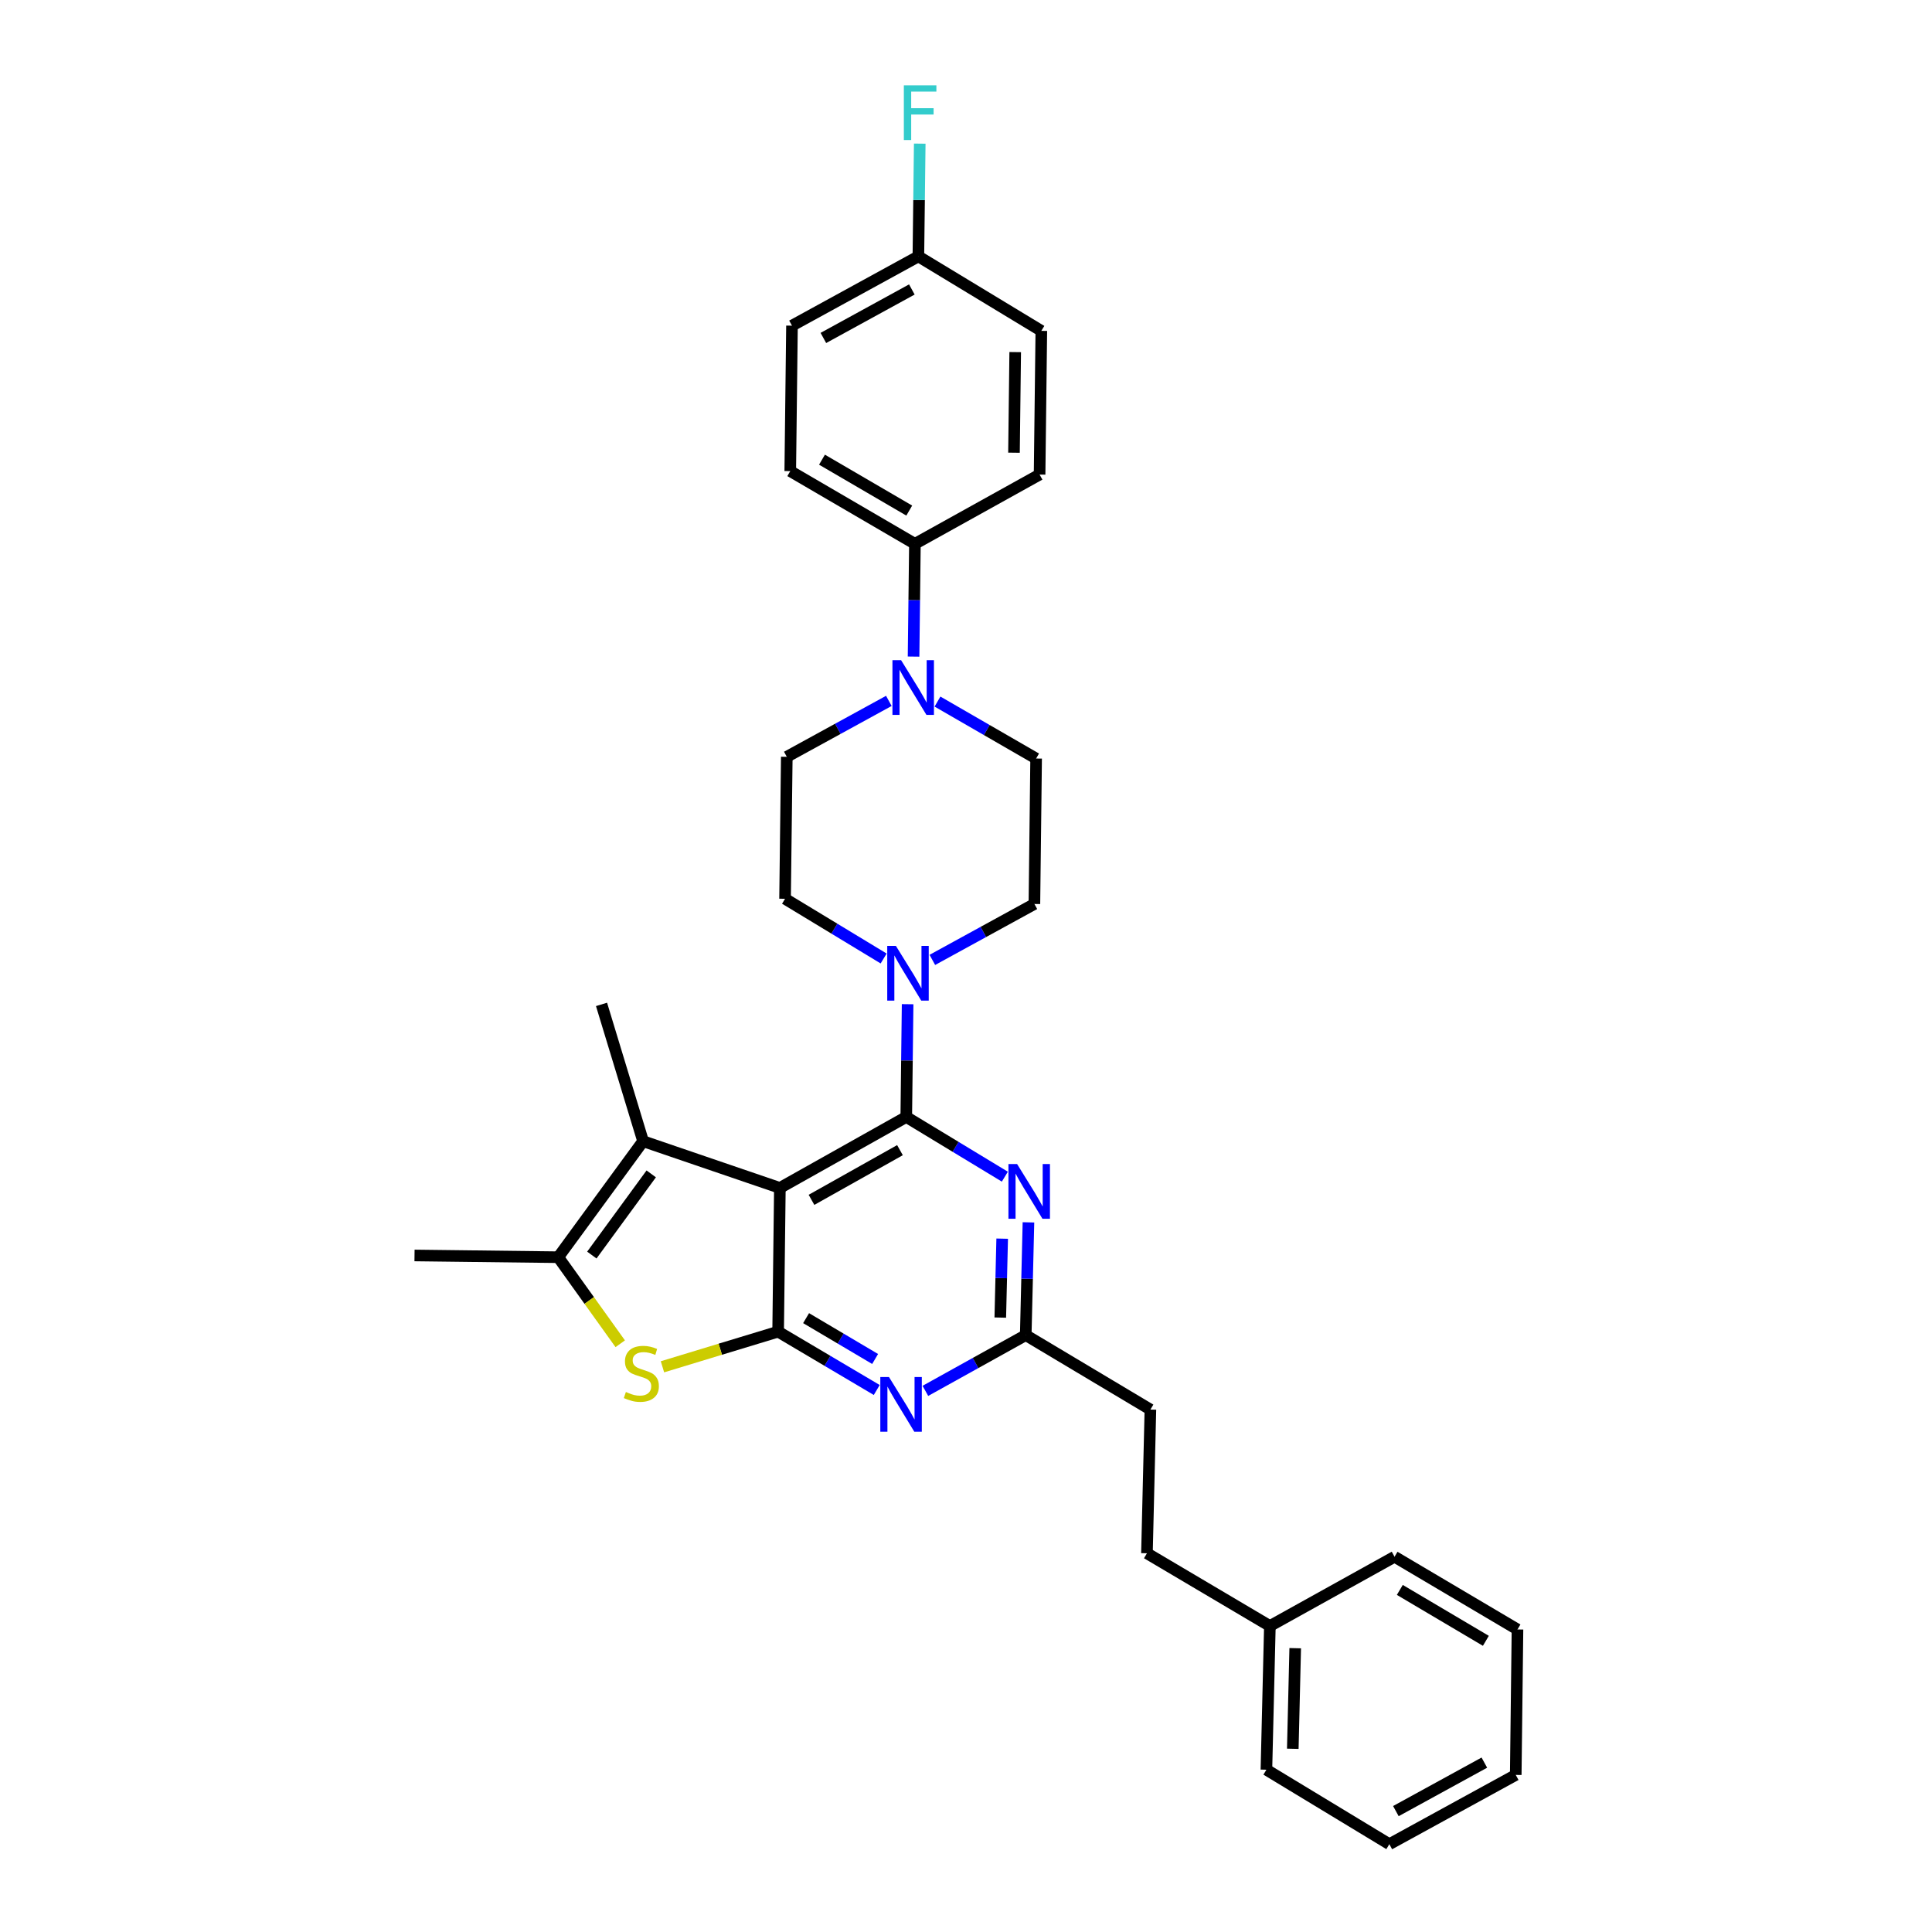 <?xml version='1.0' encoding='iso-8859-1'?>
<svg version='1.1' baseProfile='full'
              xmlns='http://www.w3.org/2000/svg'
                      xmlns:rdkit='http://www.rdkit.org/xml'
                      xmlns:xlink='http://www.w3.org/1999/xlink'
                  xml:space='preserve'
width='1000px' height='1000px' viewBox='0 0 1000 1000'>
<!-- END OF HEADER -->
<rect style='opacity:1.0;fill:#FFFFFF;stroke:none' width='1000' height='1000' x='0' y='0'> </rect>
<path class='bond-0' d='M 457.374,496.118 L 431.859,480.663' style='fill:none;fill-rule:evenodd;stroke:#0000FF;stroke-width:6px;stroke-linecap:butt;stroke-linejoin:miter;stroke-opacity:1' />
<path class='bond-0' d='M 431.859,480.663 L 406.344,465.208' style='fill:none;fill-rule:evenodd;stroke:#000000;stroke-width:6px;stroke-linecap:butt;stroke-linejoin:miter;stroke-opacity:1' />
<path class='bond-1' d='M 469.782,519.77 L 469.431,548.952' style='fill:none;fill-rule:evenodd;stroke:#0000FF;stroke-width:6px;stroke-linecap:butt;stroke-linejoin:miter;stroke-opacity:1' />
<path class='bond-1' d='M 469.431,548.952 L 469.081,578.135' style='fill:none;fill-rule:evenodd;stroke:#000000;stroke-width:6px;stroke-linecap:butt;stroke-linejoin:miter;stroke-opacity:1' />
<path class='bond-2' d='M 482.579,496.843 L 508.991,482.372' style='fill:none;fill-rule:evenodd;stroke:#0000FF;stroke-width:6px;stroke-linecap:butt;stroke-linejoin:miter;stroke-opacity:1' />
<path class='bond-2' d='M 508.991,482.372 L 535.404,467.9' style='fill:none;fill-rule:evenodd;stroke:#000000;stroke-width:6px;stroke-linecap:butt;stroke-linejoin:miter;stroke-opacity:1' />
<path class='bond-3' d='M 538.089,245.637 L 538.989,171.252' style='fill:none;fill-rule:evenodd;stroke:#000000;stroke-width:6px;stroke-linecap:butt;stroke-linejoin:miter;stroke-opacity:1' />
<path class='bond-3' d='M 524.837,234.318 L 525.467,182.248' style='fill:none;fill-rule:evenodd;stroke:#000000;stroke-width:6px;stroke-linecap:butt;stroke-linejoin:miter;stroke-opacity:1' />
<path class='bond-4' d='M 538.089,245.637 L 473.559,281.487' style='fill:none;fill-rule:evenodd;stroke:#000000;stroke-width:6px;stroke-linecap:butt;stroke-linejoin:miter;stroke-opacity:1' />
<path class='bond-5' d='M 538.989,171.252 L 475.351,132.71' style='fill:none;fill-rule:evenodd;stroke:#000000;stroke-width:6px;stroke-linecap:butt;stroke-linejoin:miter;stroke-opacity:1' />
<path class='bond-6' d='M 453.8,719.458 L 428.28,704.361' style='fill:none;fill-rule:evenodd;stroke:#0000FF;stroke-width:6px;stroke-linecap:butt;stroke-linejoin:miter;stroke-opacity:1' />
<path class='bond-6' d='M 428.28,704.361 L 402.759,689.263' style='fill:none;fill-rule:evenodd;stroke:#000000;stroke-width:6px;stroke-linecap:butt;stroke-linejoin:miter;stroke-opacity:1' />
<path class='bond-6' d='M 452.961,703.406 L 435.096,692.838' style='fill:none;fill-rule:evenodd;stroke:#0000FF;stroke-width:6px;stroke-linecap:butt;stroke-linejoin:miter;stroke-opacity:1' />
<path class='bond-6' d='M 435.096,692.838 L 417.232,682.269' style='fill:none;fill-rule:evenodd;stroke:#000000;stroke-width:6px;stroke-linecap:butt;stroke-linejoin:miter;stroke-opacity:1' />
<path class='bond-7' d='M 478.974,719.913 L 504.947,705.484' style='fill:none;fill-rule:evenodd;stroke:#0000FF;stroke-width:6px;stroke-linecap:butt;stroke-linejoin:miter;stroke-opacity:1' />
<path class='bond-7' d='M 504.947,705.484 L 530.919,691.055' style='fill:none;fill-rule:evenodd;stroke:#000000;stroke-width:6px;stroke-linecap:butt;stroke-linejoin:miter;stroke-opacity:1' />
<path class='bond-8' d='M 530.919,691.055 L 595.449,729.59' style='fill:none;fill-rule:evenodd;stroke:#000000;stroke-width:6px;stroke-linecap:butt;stroke-linejoin:miter;stroke-opacity:1' />
<path class='bond-9' d='M 530.919,691.055 L 531.622,661.873' style='fill:none;fill-rule:evenodd;stroke:#000000;stroke-width:6px;stroke-linecap:butt;stroke-linejoin:miter;stroke-opacity:1' />
<path class='bond-9' d='M 531.622,661.873 L 532.325,632.69' style='fill:none;fill-rule:evenodd;stroke:#0000FF;stroke-width:6px;stroke-linecap:butt;stroke-linejoin:miter;stroke-opacity:1' />
<path class='bond-9' d='M 517.746,681.978 L 518.238,661.55' style='fill:none;fill-rule:evenodd;stroke:#000000;stroke-width:6px;stroke-linecap:butt;stroke-linejoin:miter;stroke-opacity:1' />
<path class='bond-9' d='M 518.238,661.55 L 518.73,641.123' style='fill:none;fill-rule:evenodd;stroke:#0000FF;stroke-width:6px;stroke-linecap:butt;stroke-linejoin:miter;stroke-opacity:1' />
<path class='bond-10' d='M 520.112,609.04 L 494.596,593.587' style='fill:none;fill-rule:evenodd;stroke:#0000FF;stroke-width:6px;stroke-linecap:butt;stroke-linejoin:miter;stroke-opacity:1' />
<path class='bond-10' d='M 494.596,593.587 L 469.081,578.135' style='fill:none;fill-rule:evenodd;stroke:#000000;stroke-width:6px;stroke-linecap:butt;stroke-linejoin:miter;stroke-opacity:1' />
<path class='bond-11' d='M 469.081,578.135 L 403.659,614.878' style='fill:none;fill-rule:evenodd;stroke:#000000;stroke-width:6px;stroke-linecap:butt;stroke-linejoin:miter;stroke-opacity:1' />
<path class='bond-11' d='M 465.824,595.32 L 420.028,621.039' style='fill:none;fill-rule:evenodd;stroke:#000000;stroke-width:6px;stroke-linecap:butt;stroke-linejoin:miter;stroke-opacity:1' />
<path class='bond-12' d='M 402.759,689.263 L 403.659,614.878' style='fill:none;fill-rule:evenodd;stroke:#000000;stroke-width:6px;stroke-linecap:butt;stroke-linejoin:miter;stroke-opacity:1' />
<path class='bond-13' d='M 402.759,689.263 L 372.824,698.357' style='fill:none;fill-rule:evenodd;stroke:#000000;stroke-width:6px;stroke-linecap:butt;stroke-linejoin:miter;stroke-opacity:1' />
<path class='bond-13' d='M 372.824,698.357 L 342.889,707.452' style='fill:none;fill-rule:evenodd;stroke:#CCCC00;stroke-width:6px;stroke-linecap:butt;stroke-linejoin:miter;stroke-opacity:1' />
<path class='bond-14' d='M 403.659,614.878 L 332.859,590.683' style='fill:none;fill-rule:evenodd;stroke:#000000;stroke-width:6px;stroke-linecap:butt;stroke-linejoin:miter;stroke-opacity:1' />
<path class='bond-15' d='M 332.859,590.683 L 311.349,519.875' style='fill:none;fill-rule:evenodd;stroke:#000000;stroke-width:6px;stroke-linecap:butt;stroke-linejoin:miter;stroke-opacity:1' />
<path class='bond-16' d='M 332.859,590.683 L 288.939,650.728' style='fill:none;fill-rule:evenodd;stroke:#000000;stroke-width:6px;stroke-linecap:butt;stroke-linejoin:miter;stroke-opacity:1' />
<path class='bond-16' d='M 337.076,607.593 L 306.332,649.625' style='fill:none;fill-rule:evenodd;stroke:#000000;stroke-width:6px;stroke-linecap:butt;stroke-linejoin:miter;stroke-opacity:1' />
<path class='bond-17' d='M 288.939,650.728 L 304.985,673.125' style='fill:none;fill-rule:evenodd;stroke:#000000;stroke-width:6px;stroke-linecap:butt;stroke-linejoin:miter;stroke-opacity:1' />
<path class='bond-17' d='M 304.985,673.125 L 321.032,695.522' style='fill:none;fill-rule:evenodd;stroke:#CCCC00;stroke-width:6px;stroke-linecap:butt;stroke-linejoin:miter;stroke-opacity:1' />
<path class='bond-18' d='M 288.939,650.728 L 214.554,649.828' style='fill:none;fill-rule:evenodd;stroke:#000000;stroke-width:6px;stroke-linecap:butt;stroke-linejoin:miter;stroke-opacity:1' />
<path class='bond-19' d='M 657.286,841.618 L 593.656,803.975' style='fill:none;fill-rule:evenodd;stroke:#000000;stroke-width:6px;stroke-linecap:butt;stroke-linejoin:miter;stroke-opacity:1' />
<path class='bond-20' d='M 657.286,841.618 L 655.494,916.003' style='fill:none;fill-rule:evenodd;stroke:#000000;stroke-width:6px;stroke-linecap:butt;stroke-linejoin:miter;stroke-opacity:1' />
<path class='bond-20' d='M 670.402,853.098 L 669.147,905.168' style='fill:none;fill-rule:evenodd;stroke:#000000;stroke-width:6px;stroke-linecap:butt;stroke-linejoin:miter;stroke-opacity:1' />
<path class='bond-21' d='M 657.286,841.618 L 721.816,805.768' style='fill:none;fill-rule:evenodd;stroke:#000000;stroke-width:6px;stroke-linecap:butt;stroke-linejoin:miter;stroke-opacity:1' />
<path class='bond-22' d='M 593.656,803.975 L 595.449,729.59' style='fill:none;fill-rule:evenodd;stroke:#000000;stroke-width:6px;stroke-linecap:butt;stroke-linejoin:miter;stroke-opacity:1' />
<path class='bond-23' d='M 655.494,916.003 L 719.124,954.545' style='fill:none;fill-rule:evenodd;stroke:#000000;stroke-width:6px;stroke-linecap:butt;stroke-linejoin:miter;stroke-opacity:1' />
<path class='bond-24' d='M 719.124,954.545 L 784.547,918.695' style='fill:none;fill-rule:evenodd;stroke:#000000;stroke-width:6px;stroke-linecap:butt;stroke-linejoin:miter;stroke-opacity:1' />
<path class='bond-24' d='M 722.504,937.427 L 768.299,912.332' style='fill:none;fill-rule:evenodd;stroke:#000000;stroke-width:6px;stroke-linecap:butt;stroke-linejoin:miter;stroke-opacity:1' />
<path class='bond-25' d='M 784.547,918.695 L 785.446,843.41' style='fill:none;fill-rule:evenodd;stroke:#000000;stroke-width:6px;stroke-linecap:butt;stroke-linejoin:miter;stroke-opacity:1' />
<path class='bond-26' d='M 785.446,843.41 L 721.816,805.768' style='fill:none;fill-rule:evenodd;stroke:#000000;stroke-width:6px;stroke-linecap:butt;stroke-linejoin:miter;stroke-opacity:1' />
<path class='bond-26' d='M 769.085,849.287 L 724.544,822.937' style='fill:none;fill-rule:evenodd;stroke:#000000;stroke-width:6px;stroke-linecap:butt;stroke-linejoin:miter;stroke-opacity:1' />
<path class='bond-27' d='M 475.351,132.71 L 409.929,168.56' style='fill:none;fill-rule:evenodd;stroke:#000000;stroke-width:6px;stroke-linecap:butt;stroke-linejoin:miter;stroke-opacity:1' />
<path class='bond-27' d='M 471.972,149.828 L 426.176,174.923' style='fill:none;fill-rule:evenodd;stroke:#000000;stroke-width:6px;stroke-linecap:butt;stroke-linejoin:miter;stroke-opacity:1' />
<path class='bond-28' d='M 475.351,132.71 L 475.704,103.527' style='fill:none;fill-rule:evenodd;stroke:#000000;stroke-width:6px;stroke-linecap:butt;stroke-linejoin:miter;stroke-opacity:1' />
<path class='bond-28' d='M 475.704,103.527 L 476.057,74.344' style='fill:none;fill-rule:evenodd;stroke:#33CCCC;stroke-width:6px;stroke-linecap:butt;stroke-linejoin:miter;stroke-opacity:1' />
<path class='bond-29' d='M 409.929,168.56 L 409.036,243.845' style='fill:none;fill-rule:evenodd;stroke:#000000;stroke-width:6px;stroke-linecap:butt;stroke-linejoin:miter;stroke-opacity:1' />
<path class='bond-30' d='M 409.036,243.845 L 473.559,281.487' style='fill:none;fill-rule:evenodd;stroke:#000000;stroke-width:6px;stroke-linecap:butt;stroke-linejoin:miter;stroke-opacity:1' />
<path class='bond-30' d='M 425.461,237.927 L 470.627,264.277' style='fill:none;fill-rule:evenodd;stroke:#000000;stroke-width:6px;stroke-linecap:butt;stroke-linejoin:miter;stroke-opacity:1' />
<path class='bond-31' d='M 473.559,281.487 L 473.209,310.67' style='fill:none;fill-rule:evenodd;stroke:#000000;stroke-width:6px;stroke-linecap:butt;stroke-linejoin:miter;stroke-opacity:1' />
<path class='bond-31' d='M 473.209,310.67 L 472.858,339.853' style='fill:none;fill-rule:evenodd;stroke:#0000FF;stroke-width:6px;stroke-linecap:butt;stroke-linejoin:miter;stroke-opacity:1' />
<path class='bond-32' d='M 460.061,362.78 L 433.652,377.251' style='fill:none;fill-rule:evenodd;stroke:#0000FF;stroke-width:6px;stroke-linecap:butt;stroke-linejoin:miter;stroke-opacity:1' />
<path class='bond-32' d='M 433.652,377.251 L 407.244,391.722' style='fill:none;fill-rule:evenodd;stroke:#000000;stroke-width:6px;stroke-linecap:butt;stroke-linejoin:miter;stroke-opacity:1' />
<path class='bond-33' d='M 485.243,363.135 L 510.77,377.875' style='fill:none;fill-rule:evenodd;stroke:#0000FF;stroke-width:6px;stroke-linecap:butt;stroke-linejoin:miter;stroke-opacity:1' />
<path class='bond-33' d='M 510.77,377.875 L 536.296,392.615' style='fill:none;fill-rule:evenodd;stroke:#000000;stroke-width:6px;stroke-linecap:butt;stroke-linejoin:miter;stroke-opacity:1' />
<path class='bond-34' d='M 407.244,391.722 L 406.344,465.208' style='fill:none;fill-rule:evenodd;stroke:#000000;stroke-width:6px;stroke-linecap:butt;stroke-linejoin:miter;stroke-opacity:1' />
<path class='bond-35' d='M 535.404,467.9 L 536.296,392.615' style='fill:none;fill-rule:evenodd;stroke:#000000;stroke-width:6px;stroke-linecap:butt;stroke-linejoin:miter;stroke-opacity:1' />
<path  class='atom-0' d='M 463.714 489.59
L 472.994 504.59
Q 473.914 506.07, 475.394 508.75
Q 476.874 511.43, 476.954 511.59
L 476.954 489.59
L 480.714 489.59
L 480.714 517.91
L 476.834 517.91
L 466.874 501.51
Q 465.714 499.59, 464.474 497.39
Q 463.274 495.19, 462.914 494.51
L 462.914 517.91
L 459.234 517.91
L 459.234 489.59
L 463.714 489.59
' fill='#0000FF'/>
<path  class='atom-3' d='M 460.129 712.745
L 469.409 727.745
Q 470.329 729.225, 471.809 731.905
Q 473.289 734.585, 473.369 734.745
L 473.369 712.745
L 477.129 712.745
L 477.129 741.065
L 473.249 741.065
L 463.289 724.665
Q 462.129 722.745, 460.889 720.545
Q 459.689 718.345, 459.329 717.665
L 459.329 741.065
L 455.649 741.065
L 455.649 712.745
L 460.129 712.745
' fill='#0000FF'/>
<path  class='atom-5' d='M 526.451 602.51
L 535.731 617.51
Q 536.651 618.99, 538.131 621.67
Q 539.611 624.35, 539.691 624.51
L 539.691 602.51
L 543.451 602.51
L 543.451 630.83
L 539.571 630.83
L 529.611 614.43
Q 528.451 612.51, 527.211 610.31
Q 526.011 608.11, 525.651 607.43
L 525.651 630.83
L 521.971 630.83
L 521.971 602.51
L 526.451 602.51
' fill='#0000FF'/>
<path  class='atom-11' d='M 323.959 720.493
Q 324.279 720.613, 325.599 721.173
Q 326.919 721.733, 328.359 722.093
Q 329.839 722.413, 331.279 722.413
Q 333.959 722.413, 335.519 721.133
Q 337.079 719.813, 337.079 717.533
Q 337.079 715.973, 336.279 715.013
Q 335.519 714.053, 334.319 713.533
Q 333.119 713.013, 331.119 712.413
Q 328.599 711.653, 327.079 710.933
Q 325.599 710.213, 324.519 708.693
Q 323.479 707.173, 323.479 704.613
Q 323.479 701.053, 325.879 698.853
Q 328.319 696.653, 333.119 696.653
Q 336.399 696.653, 340.119 698.213
L 339.199 701.293
Q 335.799 699.893, 333.239 699.893
Q 330.479 699.893, 328.959 701.053
Q 327.439 702.173, 327.479 704.133
Q 327.479 705.653, 328.239 706.573
Q 329.039 707.493, 330.159 708.013
Q 331.319 708.533, 333.239 709.133
Q 335.799 709.933, 337.319 710.733
Q 338.839 711.533, 339.919 713.173
Q 341.039 714.773, 341.039 717.533
Q 341.039 721.453, 338.399 723.573
Q 335.799 725.653, 331.439 725.653
Q 328.919 725.653, 326.999 725.093
Q 325.119 724.573, 322.879 723.653
L 323.959 720.493
' fill='#CCCC00'/>
<path  class='atom-26' d='M 466.406 341.712
L 475.686 356.712
Q 476.606 358.192, 478.086 360.872
Q 479.566 363.552, 479.646 363.712
L 479.646 341.712
L 483.406 341.712
L 483.406 370.032
L 479.526 370.032
L 469.566 353.632
Q 468.406 351.712, 467.166 349.512
Q 465.966 347.312, 465.606 346.632
L 465.606 370.032
L 461.926 370.032
L 461.926 341.712
L 466.406 341.712
' fill='#0000FF'/>
<path  class='atom-31' d='M 467.831 44.165
L 484.671 44.165
L 484.671 47.405
L 471.631 47.405
L 471.631 56.005
L 483.231 56.005
L 483.231 59.285
L 471.631 59.285
L 471.631 72.485
L 467.831 72.485
L 467.831 44.165
' fill='#33CCCC'/>
</svg>
